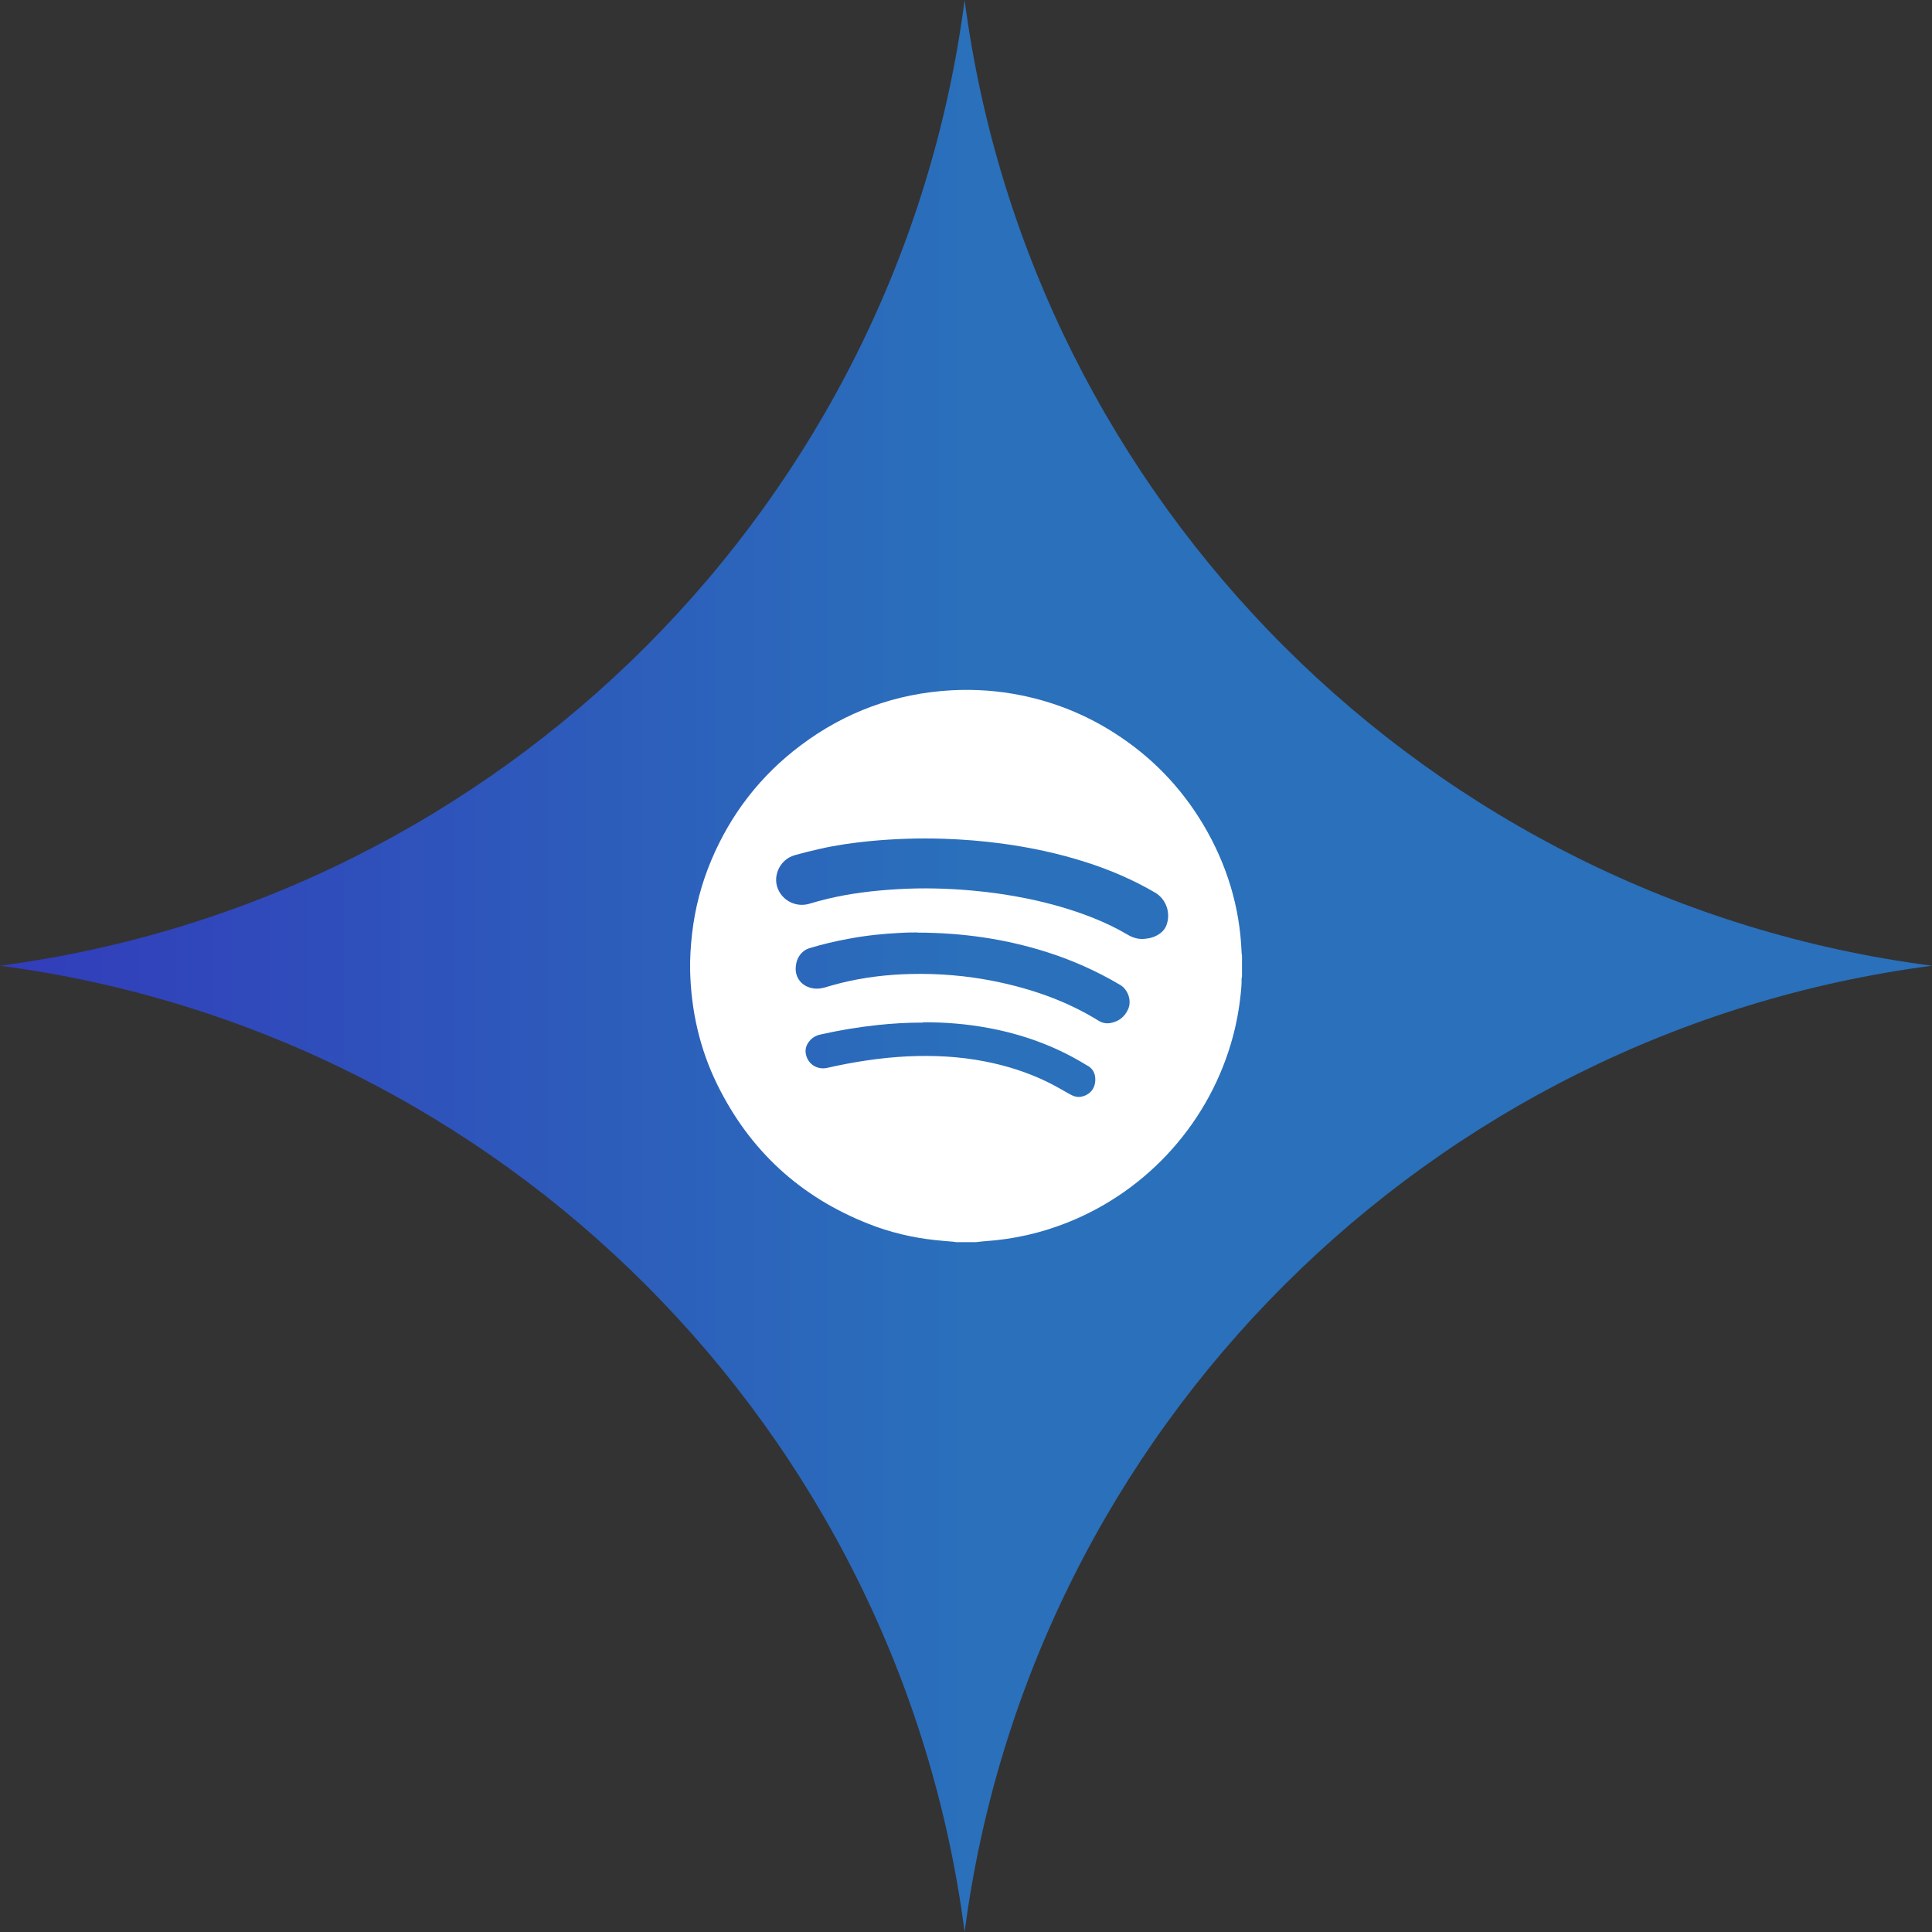 <svg width="140" height="140" viewBox="0 0 140 140" fill="none" xmlns="http://www.w3.org/2000/svg">
<rect x="0" y="0" width="140" height="140" fill="#333333" stroke="none"/>
<path d="M0 69.98C36.4 65.18 65.17 36.36 69.9 0C74.67 36.4 103.56 65.26 140 69.98C103.56 74.74 74.67 103.56 69.9 140C65.17 103.6 36.41 74.78 0 69.98Z" fill="url(#paint0_linear_162_2022)"/>
<path d="M90 69.27V70.75C89.99 70.82 89.97 70.89 89.97 70.96C89.97 71.16 89.97 71.36 89.95 71.56C89.85 72.75 89.66 73.92 89.35 75.08C87.72 81.21 83.24 86.25 77.35 88.59C75.44 89.35 73.46 89.8 71.4 89.94C71.18 89.95 70.96 89.99 70.74 90.01H69.26C69.2 90 69.13 89.98 69.07 89.98C68.63 89.94 68.19 89.91 67.75 89.86C66.1 89.68 64.49 89.3 62.95 88.69C57.99 86.74 54.32 83.37 51.97 78.58C50.7 75.99 50.08 73.23 50.01 70.35C49.99 69.45 50.05 68.55 50.15 67.66C50.36 65.81 50.83 64.03 51.55 62.32C52.96 58.98 55.11 56.2 58.01 54.02C61.25 51.58 64.92 50.24 68.97 50.02C70.67 49.93 72.35 50.05 74.02 50.39C76.42 50.88 78.66 51.78 80.73 53.1C83.42 54.81 85.58 57.04 87.21 59.78C88.89 62.62 89.84 65.69 89.97 69C89.97 69.09 89.99 69.18 90 69.27ZM82.79 68.04C83.34 68.02 83.77 67.88 84.14 67.58C84.32 67.43 84.45 67.25 84.53 67.03C84.85 66.16 84.51 65.15 83.7 64.68C82.11 63.75 80.43 63.03 78.67 62.47C76.7 61.84 74.68 61.41 72.62 61.13C71.22 60.94 69.81 60.83 68.4 60.78C66.61 60.72 64.82 60.78 63.04 60.95C61.82 61.07 60.61 61.24 59.42 61.51C58.8 61.65 58.19 61.8 57.59 61.97C56.46 62.29 55.9 63.6 56.46 64.6C56.88 65.36 57.77 65.73 58.61 65.5C59.06 65.37 59.51 65.24 59.97 65.13C61.65 64.73 63.36 64.53 65.09 64.43C66.87 64.33 68.64 64.37 70.41 64.53C71.79 64.65 73.16 64.85 74.52 65.13C76.1 65.46 77.65 65.9 79.15 66.49C80.04 66.84 80.9 67.25 81.73 67.74C82.08 67.95 82.46 68.05 82.79 68.04ZM66.48 67.57C66.2 67.57 65.72 67.57 65.25 67.6C64 67.66 62.76 67.79 61.53 68.02C60.56 68.2 59.6 68.42 58.65 68.71C58.34 68.81 58.1 69 57.92 69.27C57.77 69.49 57.7 69.74 57.67 70C57.58 70.74 57.99 71.36 58.7 71.57C59.04 71.67 59.38 71.66 59.72 71.57C60.13 71.45 60.53 71.33 60.94 71.23C62.6 70.82 64.28 70.62 65.98 70.58C68.02 70.53 70.05 70.7 72.05 71.1C74.72 71.64 77.27 72.52 79.6 73.96C79.87 74.13 80.17 74.19 80.48 74.13C81.06 74.02 81.48 73.7 81.73 73.17C82.05 72.51 81.72 71.69 81.17 71.37C79.48 70.37 77.69 69.57 75.82 68.98C72.84 68.04 69.79 67.59 66.48 67.58V67.57ZM66.9 74.1C65.79 74.1 64.68 74.16 63.57 74.28C62.18 74.43 60.8 74.66 59.43 74.97C59.07 75.05 58.79 75.24 58.58 75.54C58.41 75.78 58.34 76.06 58.39 76.35C58.52 77.1 59.21 77.55 59.95 77.38C61.85 76.95 63.77 76.65 65.72 76.55C67.63 76.46 69.52 76.55 71.39 76.92C72.93 77.22 74.42 77.69 75.83 78.37C76.41 78.65 76.98 78.98 77.54 79.3C77.8 79.44 78.06 79.53 78.36 79.47C78.85 79.38 79.35 78.99 79.37 78.27C79.38 77.79 79.19 77.41 78.75 77.19C78.66 77.14 78.57 77.09 78.48 77.03C76.35 75.76 74.05 74.94 71.62 74.49C70.06 74.2 68.49 74.07 66.9 74.08V74.1Z" fill="white"/>
<defs>
<linearGradient id="paint0_linear_162_2022" x1="140" y1="70" x2="0" y2="70" gradientUnits="userSpaceOnUse">
<stop offset="0.5" stop-color="#2A70BB"/>
<stop offset="1" stop-color="#323CBB"/>
</linearGradient>
</defs>
</svg>
